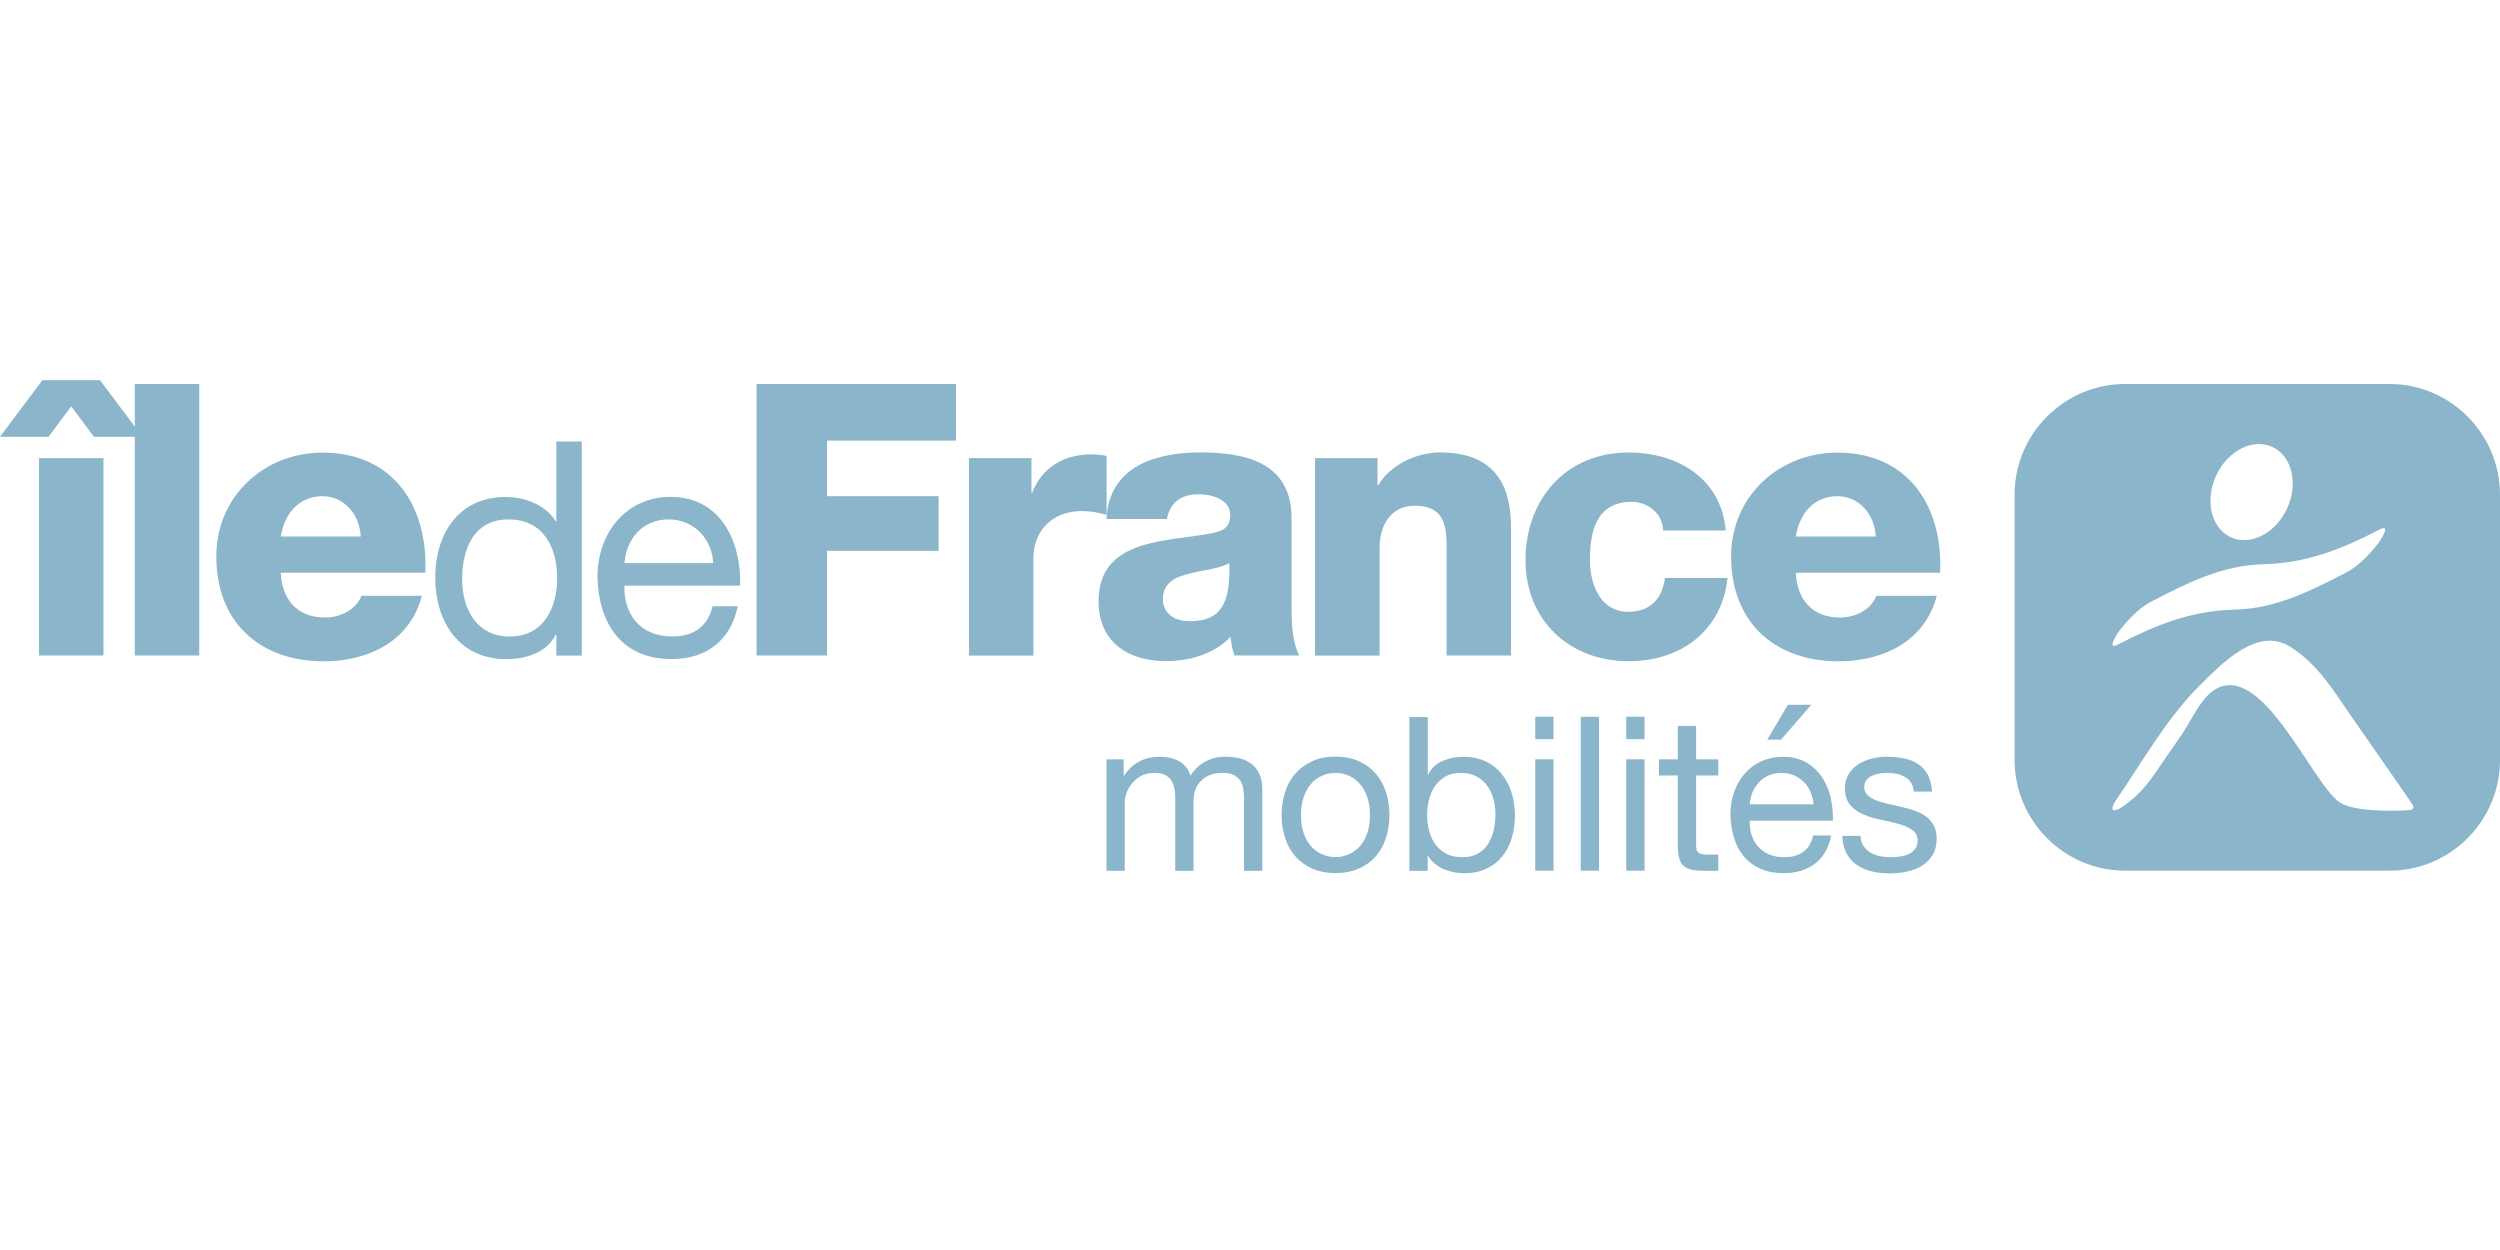 <?xml version="1.0" encoding="UTF-8"?>
<svg xmlns="http://www.w3.org/2000/svg" width="300" height="150" viewBox="0 0 300 150" fill="none">
  <g clip-path="url(#clip0_1_456)">
    <path d="M134.841 91.119V93.083H134.893C135.892 91.561 137.319 90.807 139.2 90.807C140.03 90.807 140.77 90.976 141.444 91.327C142.119 91.665 142.586 92.264 142.858 93.083C143.312 92.355 143.896 91.795 144.623 91.405C145.349 91.002 146.154 90.807 147.036 90.807C147.697 90.807 148.307 90.885 148.852 91.028C149.397 91.171 149.851 91.405 150.24 91.717C150.629 92.029 150.928 92.433 151.148 92.927C151.369 93.421 151.472 94.007 151.472 94.696V104.493H149.28V95.724C149.28 95.308 149.241 94.918 149.176 94.566C149.111 94.202 148.982 93.89 148.787 93.617C148.592 93.356 148.333 93.135 147.996 92.979C147.658 92.823 147.23 92.745 146.698 92.745C145.609 92.745 144.765 93.057 144.143 93.682C143.52 94.306 143.222 95.126 143.222 96.166V104.493H141.029V95.724C141.029 95.295 140.99 94.892 140.912 94.54C140.835 94.176 140.705 93.864 140.51 93.591C140.329 93.33 140.069 93.122 139.745 92.966C139.434 92.823 139.018 92.745 138.525 92.745C137.89 92.745 137.345 92.875 136.891 93.135C136.437 93.395 136.061 93.708 135.788 94.072C135.503 94.436 135.295 94.814 135.165 95.204C135.036 95.594 134.971 95.919 134.971 96.166V104.493H132.778V91.119H134.841Z" fill="#8ab5cb"></path>
    <path d="M156.441 99.978C156.649 100.603 156.947 101.136 157.323 101.552C157.699 101.969 158.141 102.294 158.647 102.515C159.152 102.736 159.684 102.853 160.255 102.853C160.826 102.853 161.358 102.736 161.864 102.515C162.37 102.294 162.811 101.969 163.187 101.552C163.563 101.123 163.862 100.603 164.069 99.978C164.29 99.354 164.394 98.625 164.394 97.819C164.394 97.012 164.29 96.284 164.069 95.659C163.862 95.035 163.563 94.501 163.187 94.072C162.811 93.643 162.37 93.317 161.864 93.083C161.358 92.862 160.826 92.745 160.255 92.745C159.684 92.745 159.152 92.862 158.647 93.083C158.141 93.304 157.699 93.63 157.323 94.072C156.947 94.501 156.649 95.035 156.441 95.659C156.221 96.284 156.117 97.012 156.117 97.819C156.117 98.625 156.221 99.354 156.441 99.978ZM154.21 95.061C154.482 94.202 154.897 93.46 155.442 92.836C155.987 92.212 156.675 91.704 157.479 91.34C158.283 90.976 159.217 90.794 160.255 90.794C161.293 90.794 162.253 90.976 163.057 91.34C163.862 91.704 164.536 92.199 165.081 92.823C165.626 93.448 166.041 94.189 166.314 95.048C166.586 95.906 166.729 96.817 166.729 97.806C166.729 98.794 166.586 99.705 166.314 100.551C166.041 101.396 165.626 102.138 165.081 102.762C164.536 103.387 163.862 103.881 163.057 104.232C162.253 104.584 161.332 104.766 160.255 104.766C159.178 104.766 158.283 104.584 157.479 104.232C156.675 103.881 155.987 103.387 155.442 102.762C154.897 102.138 154.482 101.396 154.21 100.551C153.937 99.705 153.795 98.794 153.795 97.806C153.795 96.817 153.937 95.906 154.21 95.048" fill="#8ab5cb"></path>
    <path d="M179.209 95.867C179.04 95.269 178.794 94.736 178.456 94.28C178.119 93.812 177.691 93.448 177.172 93.161C176.653 92.888 176.03 92.745 175.33 92.745C174.629 92.745 173.968 92.888 173.449 93.187C172.93 93.487 172.515 93.864 172.19 94.345C171.866 94.814 171.632 95.36 171.477 95.958C171.334 96.557 171.256 97.181 171.256 97.793C171.256 98.443 171.334 99.081 171.49 99.692C171.645 100.304 171.892 100.837 172.229 101.305C172.566 101.774 172.995 102.151 173.526 102.437C174.058 102.723 174.707 102.866 175.459 102.866C176.212 102.866 176.848 102.723 177.354 102.424C177.859 102.138 178.262 101.748 178.573 101.253C178.884 100.772 179.105 100.226 179.248 99.601C179.39 98.977 179.455 98.339 179.455 97.689C179.455 97.064 179.377 96.466 179.209 95.867ZM171.334 86.032V92.94H171.386C171.749 92.199 172.307 91.665 173.085 91.327C173.864 90.989 174.707 90.82 175.641 90.82C176.666 90.82 177.574 91.015 178.339 91.392C179.105 91.769 179.741 92.29 180.247 92.927C180.752 93.578 181.142 94.319 181.401 95.165C181.661 96.01 181.79 96.908 181.79 97.858C181.79 98.808 181.661 99.705 181.414 100.551C181.168 101.396 180.791 102.138 180.272 102.762C179.767 103.387 179.131 103.894 178.365 104.245C177.6 104.61 176.705 104.792 175.693 104.792C175.369 104.792 175.005 104.753 174.59 104.688C174.188 104.623 173.786 104.506 173.384 104.35C172.982 104.193 172.618 103.985 172.268 103.712C171.918 103.452 171.619 103.114 171.373 102.723H171.321V104.506H169.129V86.045H171.321L171.334 86.032Z" fill="#8ab5cb"></path>
    <path d="M184.229 104.48H186.422V91.119H184.229V104.48ZM184.229 88.699H186.422V86.006H184.229V88.699Z" fill="#8ab5cb"></path>
    <path d="M191.883 86.019H189.691V104.48H191.883V86.019Z" fill="#8ab5cb"></path>
    <path d="M195.152 104.48H197.345V91.119H195.152V104.48ZM195.152 88.699H197.345V86.006H195.152V88.699Z" fill="#8ab5cb"></path>
    <path d="M206.192 91.119V93.057H203.533V101.357C203.533 101.618 203.559 101.826 203.598 101.982C203.637 102.138 203.728 102.255 203.844 102.346C203.961 102.437 204.13 102.489 204.35 102.515C204.571 102.541 204.843 102.554 205.193 102.554H206.192V104.493H204.519C203.948 104.493 203.468 104.454 203.066 104.376C202.664 104.297 202.326 104.154 202.08 103.946C201.834 103.738 201.652 103.452 201.522 103.062C201.405 102.684 201.341 102.177 201.341 101.565V93.057H199.07V91.119H201.341V87.112H203.533V91.119H206.192Z" fill="#8ab5cb"></path>
    <path d="M214.547 84.575L212.069 88.764H213.717L217.349 84.575H214.534H214.547ZM217.271 95.048C217.077 94.579 216.804 94.176 216.467 93.851C216.13 93.513 215.741 93.252 215.286 93.044C214.832 92.849 214.326 92.745 213.782 92.745C213.237 92.745 212.705 92.849 212.251 93.044C211.797 93.239 211.408 93.513 211.083 93.864C210.759 94.202 210.499 94.605 210.305 95.061C210.11 95.516 210.006 96.01 209.968 96.518H217.622C217.583 95.997 217.466 95.516 217.271 95.048ZM217.803 103.634C216.804 104.389 215.546 104.779 214.041 104.779C212.977 104.779 212.056 104.61 211.265 104.258C210.474 103.907 209.825 103.426 209.293 102.814C208.761 102.19 208.359 101.448 208.099 100.59C207.827 99.731 207.684 98.781 207.645 97.78C207.645 96.765 207.801 95.828 208.112 94.983C208.424 94.137 208.852 93.409 209.41 92.784C209.968 92.16 210.629 91.678 211.395 91.34C212.16 91.002 213.003 90.82 213.911 90.82C215.105 90.82 216.078 91.067 216.869 91.561C217.648 92.055 218.283 92.68 218.75 93.434C219.217 94.189 219.555 95.022 219.723 95.919C219.905 96.817 219.97 97.663 219.944 98.482H209.968C209.955 99.068 210.019 99.627 210.175 100.147C210.331 100.681 210.577 101.136 210.928 101.539C211.265 101.943 211.706 102.268 212.238 102.502C212.77 102.749 213.405 102.866 214.119 102.866C215.053 102.866 215.805 102.645 216.402 102.216C216.999 101.787 217.388 101.123 217.57 100.252H219.736C219.451 101.748 218.802 102.879 217.803 103.634Z" fill="#8ab5cb"></path>
    <path d="M223.628 101.5C223.836 101.839 224.108 102.099 224.445 102.307C224.783 102.502 225.159 102.645 225.587 102.736C226.002 102.827 226.443 102.866 226.884 102.866C227.222 102.866 227.585 102.84 227.974 102.788C228.35 102.736 228.7 102.645 229.012 102.502C229.323 102.359 229.596 102.164 229.803 101.891C230.011 101.631 230.115 101.279 230.115 100.876C230.115 100.304 229.894 99.874 229.466 99.588C229.038 99.302 228.493 99.055 227.857 98.873C227.209 98.69 226.508 98.534 225.756 98.378C225.003 98.235 224.303 98.027 223.654 97.754C223.005 97.481 222.473 97.116 222.045 96.622C221.617 96.141 221.397 95.464 221.397 94.605C221.397 93.929 221.552 93.356 221.851 92.875C222.149 92.394 222.538 92.004 223.018 91.704C223.485 91.405 224.017 91.184 224.614 91.028C225.211 90.885 225.795 90.807 226.378 90.807C227.131 90.807 227.831 90.872 228.467 91.002C229.103 91.132 229.673 91.353 230.153 91.678C230.646 91.99 231.036 92.433 231.334 92.966C231.619 93.513 231.801 94.189 231.853 94.996H229.66C229.622 94.566 229.518 94.202 229.323 93.916C229.129 93.63 228.895 93.409 228.597 93.239C228.298 93.07 227.987 92.94 227.624 92.862C227.273 92.784 226.923 92.745 226.547 92.745C226.223 92.745 225.885 92.771 225.561 92.823C225.224 92.875 224.925 92.966 224.64 93.096C224.368 93.226 224.147 93.395 223.965 93.617C223.797 93.838 223.706 94.111 223.706 94.462C223.706 94.84 223.836 95.152 224.108 95.412C224.368 95.659 224.718 95.867 225.12 96.036C225.535 96.206 226.002 96.336 226.508 96.453C227.027 96.57 227.546 96.674 228.052 96.804C228.597 96.921 229.142 97.077 229.66 97.246C230.179 97.415 230.646 97.65 231.049 97.936C231.451 98.222 231.775 98.573 232.022 99.016C232.268 99.445 232.398 99.978 232.398 100.616C232.398 101.422 232.229 102.099 231.892 102.632C231.555 103.166 231.113 103.595 230.582 103.92C230.037 104.245 229.427 104.48 228.752 104.61C228.078 104.74 227.403 104.805 226.729 104.805C225.989 104.805 225.289 104.727 224.614 104.571C223.939 104.415 223.356 104.154 222.837 103.803C222.318 103.452 221.903 102.984 221.591 102.411C221.28 101.839 221.111 101.136 221.072 100.304H223.265C223.291 100.785 223.395 101.188 223.602 101.526" fill="#8ab5cb"></path>
    <path d="M4.683 54.978H12.415V78.656H4.683V54.978ZM5.825 52.415H0L5.085 45.624H12L17.098 52.415H11.274L8.549 48.76L5.825 52.415Z" fill="#8ab5cb"></path>
    <path d="M23.909 46.08H16.177V78.656H23.909V46.08Z" fill="#8ab5cb"></path>
    <path d="M43.291 64.384C43.161 61.73 41.293 59.545 38.698 59.545C35.974 59.545 34.158 61.496 33.691 64.384H43.291ZM33.691 68.716C33.834 71.956 35.689 74.102 38.971 74.102C40.826 74.102 42.655 73.231 43.382 71.5H50.62C49.219 76.977 44.147 79.358 38.88 79.358C31.187 79.358 25.959 74.701 25.959 66.765C25.959 59.519 31.732 54.315 38.698 54.315C47.17 54.315 51.386 60.703 51.036 68.729H33.691V68.716Z" fill="#8ab5cb"></path>
    <path d="M61.194 76.379C65.28 76.379 66.863 72.866 66.863 69.38C66.863 65.698 65.215 62.329 61.025 62.329C56.835 62.329 55.459 65.88 55.459 69.523C55.459 73.166 57.263 76.392 61.194 76.392M69.808 78.669H66.759V76.158H66.681C65.682 78.2 63.308 79.098 60.765 79.098C55.057 79.098 52.229 74.558 52.229 69.315C52.229 64.072 55.018 59.636 60.7 59.636C62.595 59.636 65.319 60.351 66.681 62.55H66.759V52.988H69.808V78.669Z" fill="#8ab5cb"></path>
    <path d="M85.583 67.572C85.44 64.657 83.261 62.329 80.238 62.329C77.046 62.329 75.152 64.736 74.932 67.572H85.57H85.583ZM88.528 72.749C87.697 76.847 84.765 79.085 80.601 79.085C74.685 79.085 71.883 74.987 71.689 69.302C71.689 63.721 75.36 59.623 80.419 59.623C86.984 59.623 88.995 65.776 88.813 70.278H74.932C74.828 73.517 76.657 76.379 80.705 76.379C83.209 76.379 84.96 75.156 85.505 72.749H88.515H88.528Z" fill="#8ab5cb"></path>
    <path d="M90.785 46.08H114.72V52.871H99.243V59.545H112.631V66.102H99.243V78.656H90.785V46.08Z" fill="#8ab5cb"></path>
    <path d="M116.264 54.978H123.775V59.128H123.866C125.008 56.123 127.641 54.523 130.975 54.523C131.559 54.523 132.195 54.575 132.791 54.718V61.782C131.792 61.509 130.884 61.327 129.834 61.327C126.019 61.327 124.009 63.968 124.009 66.947V78.669H116.277V54.978H116.264Z" fill="#8ab5cb"></path>
    <path d="M142.781 74.545C146.465 74.545 147.697 72.45 147.516 67.559C146.426 68.235 144.428 68.391 142.729 68.834C141.003 69.237 139.55 69.978 139.55 71.852C139.55 73.725 141.042 74.545 142.781 74.545ZM132.778 62.277C132.921 59.18 134.374 57.164 136.463 55.928C138.551 54.757 141.276 54.289 143.974 54.289C149.565 54.289 154.988 55.525 154.988 62.225V72.58C154.988 74.584 154.988 76.782 155.909 78.656H148.125C147.853 77.914 147.762 77.199 147.671 76.418C145.674 78.513 142.716 79.332 139.888 79.332C135.386 79.332 131.831 77.055 131.831 72.164C131.831 64.462 140.199 65.061 145.57 63.955C146.893 63.682 147.619 63.226 147.619 61.769C147.619 59.987 145.492 59.31 143.896 59.31C141.756 59.31 140.394 60.273 140.03 62.277H132.804H132.778Z" fill="#8ab5cb"></path>
    <path d="M157.79 54.978H165.302V58.218H165.405C166.807 55.798 169.998 54.289 172.813 54.289C180.688 54.289 181.323 60.039 181.323 63.461V78.656H173.591V67.207C173.591 63.968 173.955 60.69 169.725 60.69C166.819 60.69 165.548 63.148 165.548 65.75V78.669H157.803V54.978H157.79Z" fill="#8ab5cb"></path>
    <path d="M199.576 63.643C199.524 61.639 197.747 60.221 195.801 60.221C191.481 60.221 190.794 63.916 190.794 67.207C190.794 70.264 192.117 73.413 195.386 73.413C198.058 73.413 199.447 71.852 199.797 69.354H207.308C206.634 75.689 201.717 79.345 195.438 79.345C188.355 79.345 183.062 74.467 183.062 67.22C183.062 59.974 187.849 54.302 195.438 54.302C201.302 54.302 206.543 57.398 207.088 63.656H199.576V63.643Z" fill="#8ab5cb"></path>
    <path d="M225.094 64.384C224.964 61.73 223.096 59.545 220.502 59.545C217.764 59.545 215.961 61.496 215.494 64.384H225.094ZM215.494 68.716C215.637 71.956 217.492 74.102 220.774 74.102C222.629 74.102 224.458 73.231 225.172 71.5H232.411C230.997 76.977 225.937 79.358 220.657 79.358C212.977 79.358 207.736 74.701 207.736 66.765C207.736 59.519 213.522 54.315 220.476 54.315C228.947 54.315 233.176 60.703 232.813 68.729H215.481L215.494 68.716Z" fill="#8ab5cb"></path>
    <path d="M286.755 46.08H255.01C247.719 46.08 241.751 52.051 241.751 59.362V91.197C241.751 98.508 247.719 104.48 255.01 104.48H286.755C294.045 104.48 300 98.508 300 91.197V59.362C300 52.051 294.032 46.08 286.755 46.08ZM265.933 57.073C267.308 54.081 270.344 52.545 272.692 53.638C275.04 54.731 275.831 58.036 274.443 61.028C273.068 64.02 270.032 65.555 267.684 64.462C265.336 63.37 264.558 60.065 265.933 57.073ZM254.348 75.65C255.386 74.337 256.696 72.945 258.201 72.164C262.443 69.965 266.633 67.845 271.537 67.715C276.83 67.572 280.956 65.919 285.587 63.526C287.014 62.784 285.587 64.944 285.366 65.23C284.329 66.544 283.018 67.936 281.513 68.716C277.271 70.915 273.094 73.036 268.19 73.153C262.897 73.296 258.759 74.961 254.128 77.355C252.701 78.096 254.128 75.937 254.361 75.65H254.348ZM289.168 97.207C286.806 97.376 282.396 97.363 280.787 96.297C277.401 94.059 271.33 78.838 265.544 82.91C263.987 84.016 262.858 86.63 261.795 88.166C260.666 89.805 259.55 91.431 258.422 93.057C257.423 94.514 256.099 95.88 254.633 96.856C253.544 97.585 253.116 97.207 253.868 96.102C257.046 91.47 260.004 86.175 264.013 82.207C266.569 79.683 270.85 75.169 274.742 77.563C278.037 79.579 279.944 82.754 282.084 85.85C283.213 87.489 289.038 95.815 289.518 96.583C289.699 96.869 289.596 97.168 289.168 97.207Z" fill="#8ab5cb"></path>
  </g>
  <defs>
    <clipPath id="clip0_1_456">
      <rect width="300" height="60" fill="white" transform="translate(0 45)"></rect>
    </clipPath>
  </defs>
</svg>

